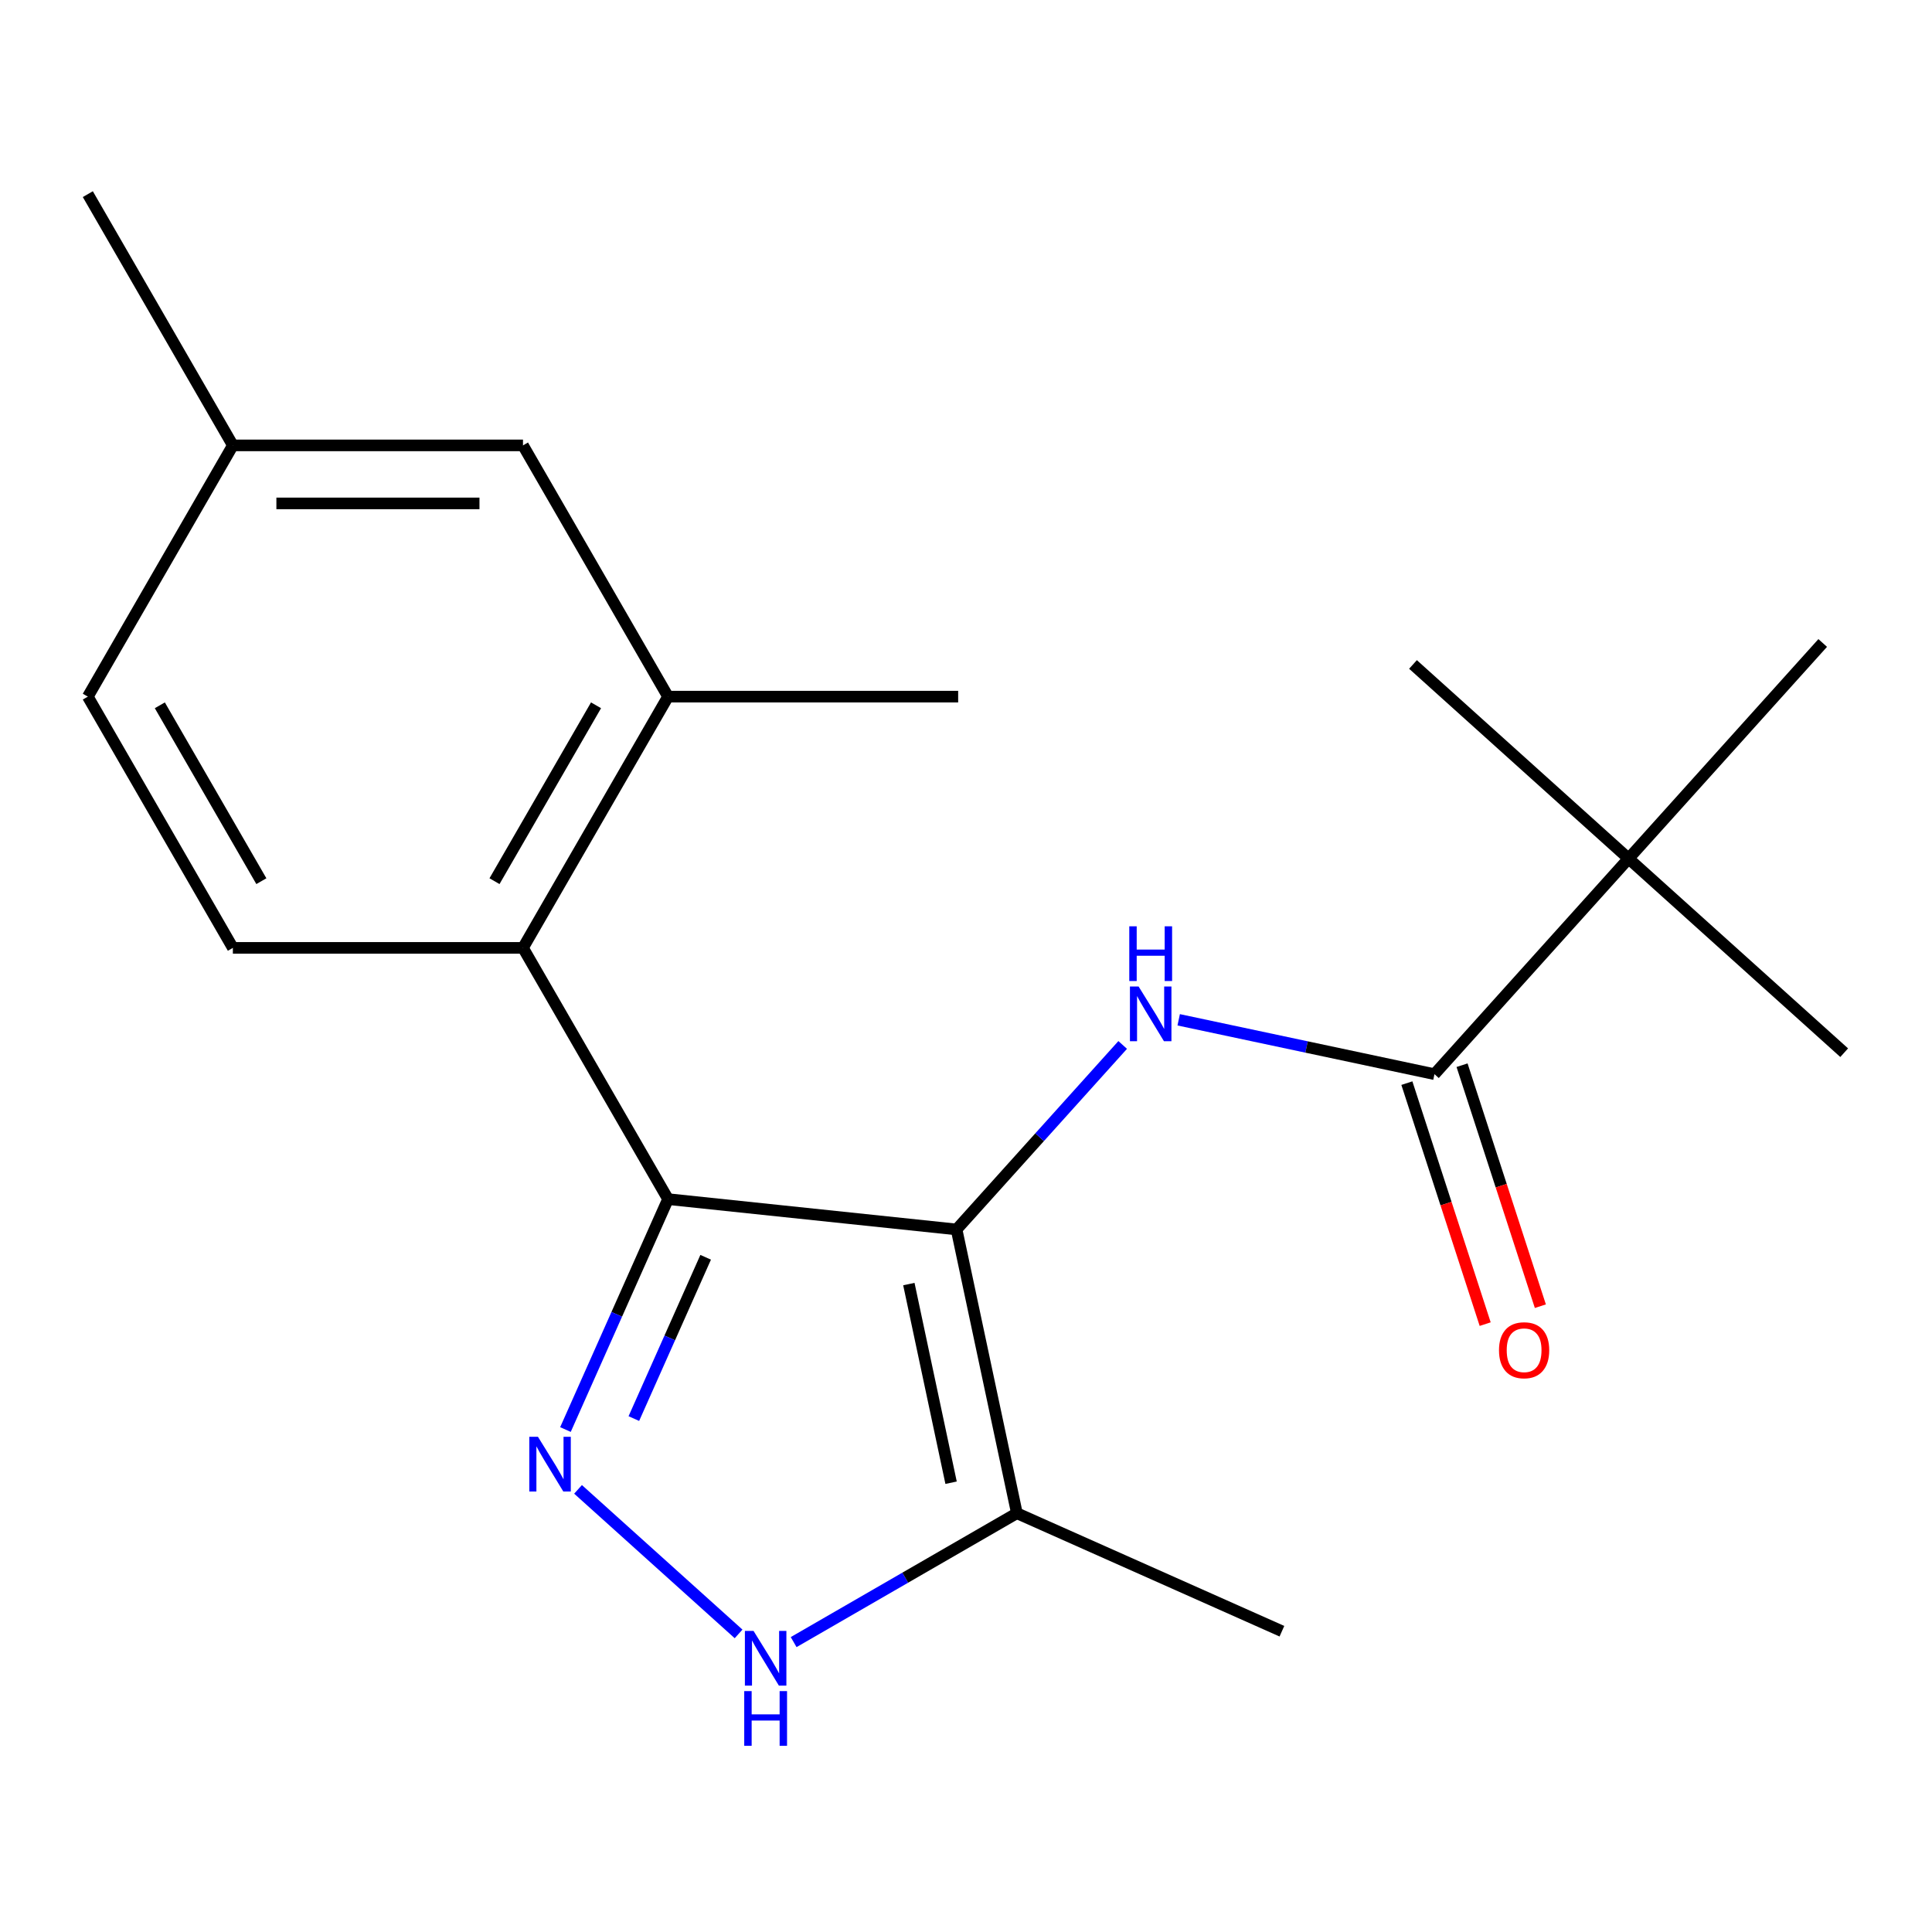 <?xml version='1.0' encoding='iso-8859-1'?>
<svg version='1.1' baseProfile='full'
              xmlns='http://www.w3.org/2000/svg'
                      xmlns:rdkit='http://www.rdkit.org/xml'
                      xmlns:xlink='http://www.w3.org/1999/xlink'
                  xml:space='preserve'
width='1000px' height='1000px' viewBox='0 0 1000 1000'>
<!-- END OF HEADER -->
<rect style='opacity:1.0;fill:#FFFFFF;stroke:none' width='1000' height='1000' x='0' y='0'> </rect>
<path class='bond-0' d='M 495.117,636.359 L 345.778,620.663' style='fill:none;fill-rule:evenodd;stroke:#000000;stroke-width:6px;stroke-linecap:butt;stroke-linejoin:miter;stroke-opacity:1' />
<path class='bond-2' d='M 495.117,636.359 L 538.109,588.612' style='fill:none;fill-rule:evenodd;stroke:#000000;stroke-width:6px;stroke-linecap:butt;stroke-linejoin:miter;stroke-opacity:1' />
<path class='bond-2' d='M 538.109,588.612 L 581.101,540.864' style='fill:none;fill-rule:evenodd;stroke:#0000FF;stroke-width:6px;stroke-linecap:butt;stroke-linejoin:miter;stroke-opacity:1' />
<path class='bond-4' d='M 495.117,636.359 L 526.338,783.239' style='fill:none;fill-rule:evenodd;stroke:#000000;stroke-width:6px;stroke-linecap:butt;stroke-linejoin:miter;stroke-opacity:1' />
<path class='bond-4' d='M 470.424,664.635 L 492.279,767.451' style='fill:none;fill-rule:evenodd;stroke:#000000;stroke-width:6px;stroke-linecap:butt;stroke-linejoin:miter;stroke-opacity:1' />
<path class='bond-1' d='M 345.778,620.663 L 319.228,680.296' style='fill:none;fill-rule:evenodd;stroke:#000000;stroke-width:6px;stroke-linecap:butt;stroke-linejoin:miter;stroke-opacity:1' />
<path class='bond-1' d='M 319.228,680.296 L 292.678,739.928' style='fill:none;fill-rule:evenodd;stroke:#0000FF;stroke-width:6px;stroke-linecap:butt;stroke-linejoin:miter;stroke-opacity:1' />
<path class='bond-1' d='M 365.249,650.768 L 346.664,692.511' style='fill:none;fill-rule:evenodd;stroke:#000000;stroke-width:6px;stroke-linecap:butt;stroke-linejoin:miter;stroke-opacity:1' />
<path class='bond-1' d='M 346.664,692.511 L 328.079,734.254' style='fill:none;fill-rule:evenodd;stroke:#0000FF;stroke-width:6px;stroke-linecap:butt;stroke-linejoin:miter;stroke-opacity:1' />
<path class='bond-5' d='M 345.778,620.663 L 270.697,490.619' style='fill:none;fill-rule:evenodd;stroke:#000000;stroke-width:6px;stroke-linecap:butt;stroke-linejoin:miter;stroke-opacity:1' />
<path class='bond-20' d='M 299.196,770.893 L 382.287,845.709' style='fill:none;fill-rule:evenodd;stroke:#0000FF;stroke-width:6px;stroke-linecap:butt;stroke-linejoin:miter;stroke-opacity:1' />
<path class='bond-6' d='M 610.089,527.848 L 676.282,541.918' style='fill:none;fill-rule:evenodd;stroke:#0000FF;stroke-width:6px;stroke-linecap:butt;stroke-linejoin:miter;stroke-opacity:1' />
<path class='bond-6' d='M 676.282,541.918 L 742.476,555.987' style='fill:none;fill-rule:evenodd;stroke:#000000;stroke-width:6px;stroke-linecap:butt;stroke-linejoin:miter;stroke-opacity:1' />
<path class='bond-3' d='M 410.788,849.952 L 468.563,816.596' style='fill:none;fill-rule:evenodd;stroke:#0000FF;stroke-width:6px;stroke-linecap:butt;stroke-linejoin:miter;stroke-opacity:1' />
<path class='bond-3' d='M 468.563,816.596 L 526.338,783.239' style='fill:none;fill-rule:evenodd;stroke:#000000;stroke-width:6px;stroke-linecap:butt;stroke-linejoin:miter;stroke-opacity:1' />
<path class='bond-14' d='M 526.338,783.239 L 663.517,844.316' style='fill:none;fill-rule:evenodd;stroke:#000000;stroke-width:6px;stroke-linecap:butt;stroke-linejoin:miter;stroke-opacity:1' />
<path class='bond-7' d='M 270.697,490.619 L 345.778,360.575' style='fill:none;fill-rule:evenodd;stroke:#000000;stroke-width:6px;stroke-linecap:butt;stroke-linejoin:miter;stroke-opacity:1' />
<path class='bond-7' d='M 255.951,456.096 L 308.507,365.065' style='fill:none;fill-rule:evenodd;stroke:#000000;stroke-width:6px;stroke-linecap:butt;stroke-linejoin:miter;stroke-opacity:1' />
<path class='bond-9' d='M 270.697,490.619 L 120.535,490.619' style='fill:none;fill-rule:evenodd;stroke:#000000;stroke-width:6px;stroke-linecap:butt;stroke-linejoin:miter;stroke-opacity:1' />
<path class='bond-8' d='M 742.476,555.987 L 842.953,444.395' style='fill:none;fill-rule:evenodd;stroke:#000000;stroke-width:6px;stroke-linecap:butt;stroke-linejoin:miter;stroke-opacity:1' />
<path class='bond-10' d='M 728.194,560.628 L 748.459,622.997' style='fill:none;fill-rule:evenodd;stroke:#000000;stroke-width:6px;stroke-linecap:butt;stroke-linejoin:miter;stroke-opacity:1' />
<path class='bond-10' d='M 748.459,622.997 L 768.724,685.366' style='fill:none;fill-rule:evenodd;stroke:#FF0000;stroke-width:6px;stroke-linecap:butt;stroke-linejoin:miter;stroke-opacity:1' />
<path class='bond-10' d='M 756.757,551.347 L 777.022,613.716' style='fill:none;fill-rule:evenodd;stroke:#000000;stroke-width:6px;stroke-linecap:butt;stroke-linejoin:miter;stroke-opacity:1' />
<path class='bond-10' d='M 777.022,613.716 L 797.287,676.085' style='fill:none;fill-rule:evenodd;stroke:#FF0000;stroke-width:6px;stroke-linecap:butt;stroke-linejoin:miter;stroke-opacity:1' />
<path class='bond-11' d='M 345.778,360.575 L 270.697,230.531' style='fill:none;fill-rule:evenodd;stroke:#000000;stroke-width:6px;stroke-linecap:butt;stroke-linejoin:miter;stroke-opacity:1' />
<path class='bond-15' d='M 345.778,360.575 L 495.94,360.575' style='fill:none;fill-rule:evenodd;stroke:#000000;stroke-width:6px;stroke-linecap:butt;stroke-linejoin:miter;stroke-opacity:1' />
<path class='bond-16' d='M 842.953,444.395 L 954.545,544.873' style='fill:none;fill-rule:evenodd;stroke:#000000;stroke-width:6px;stroke-linecap:butt;stroke-linejoin:miter;stroke-opacity:1' />
<path class='bond-17' d='M 842.953,444.395 L 731.362,343.918' style='fill:none;fill-rule:evenodd;stroke:#000000;stroke-width:6px;stroke-linecap:butt;stroke-linejoin:miter;stroke-opacity:1' />
<path class='bond-18' d='M 842.953,444.395 L 943.431,332.803' style='fill:none;fill-rule:evenodd;stroke:#000000;stroke-width:6px;stroke-linecap:butt;stroke-linejoin:miter;stroke-opacity:1' />
<path class='bond-12' d='M 120.535,490.619 L 45.455,360.575' style='fill:none;fill-rule:evenodd;stroke:#000000;stroke-width:6px;stroke-linecap:butt;stroke-linejoin:miter;stroke-opacity:1' />
<path class='bond-12' d='M 135.282,456.096 L 82.725,365.065' style='fill:none;fill-rule:evenodd;stroke:#000000;stroke-width:6px;stroke-linecap:butt;stroke-linejoin:miter;stroke-opacity:1' />
<path class='bond-13' d='M 270.697,230.531 L 120.535,230.531' style='fill:none;fill-rule:evenodd;stroke:#000000;stroke-width:6px;stroke-linecap:butt;stroke-linejoin:miter;stroke-opacity:1' />
<path class='bond-13' d='M 248.173,260.563 L 143.06,260.563' style='fill:none;fill-rule:evenodd;stroke:#000000;stroke-width:6px;stroke-linecap:butt;stroke-linejoin:miter;stroke-opacity:1' />
<path class='bond-21' d='M 45.455,360.575 L 120.535,230.531' style='fill:none;fill-rule:evenodd;stroke:#000000;stroke-width:6px;stroke-linecap:butt;stroke-linejoin:miter;stroke-opacity:1' />
<path class='bond-19' d='M 120.535,230.531 L 45.455,100.487' style='fill:none;fill-rule:evenodd;stroke:#000000;stroke-width:6px;stroke-linecap:butt;stroke-linejoin:miter;stroke-opacity:1' />
<path  class='atom-2' d='M 278.442 743.682
L 287.722 758.682
Q 288.642 760.162, 290.122 762.842
Q 291.602 765.522, 291.682 765.682
L 291.682 743.682
L 295.442 743.682
L 295.442 772.002
L 291.562 772.002
L 281.602 755.602
Q 280.442 753.682, 279.202 751.482
Q 278.002 749.282, 277.642 748.602
L 277.642 772.002
L 273.962 772.002
L 273.962 743.682
L 278.442 743.682
' fill='#0000FF'/>
<path  class='atom-3' d='M 589.335 510.607
L 598.615 525.607
Q 599.535 527.087, 601.015 529.767
Q 602.495 532.447, 602.575 532.607
L 602.575 510.607
L 606.335 510.607
L 606.335 538.927
L 602.455 538.927
L 592.495 522.527
Q 591.335 520.607, 590.095 518.407
Q 588.895 516.207, 588.535 515.527
L 588.535 538.927
L 584.855 538.927
L 584.855 510.607
L 589.335 510.607
' fill='#0000FF'/>
<path  class='atom-3' d='M 584.515 479.455
L 588.355 479.455
L 588.355 491.495
L 602.835 491.495
L 602.835 479.455
L 606.675 479.455
L 606.675 507.775
L 602.835 507.775
L 602.835 494.695
L 588.355 494.695
L 588.355 507.775
L 584.515 507.775
L 584.515 479.455
' fill='#0000FF'/>
<path  class='atom-4' d='M 390.034 844.16
L 399.314 859.16
Q 400.234 860.64, 401.714 863.32
Q 403.194 866, 403.274 866.16
L 403.274 844.16
L 407.034 844.16
L 407.034 872.48
L 403.154 872.48
L 393.194 856.08
Q 392.034 854.16, 390.794 851.96
Q 389.594 849.76, 389.234 849.08
L 389.234 872.48
L 385.554 872.48
L 385.554 844.16
L 390.034 844.16
' fill='#0000FF'/>
<path  class='atom-4' d='M 385.214 875.312
L 389.054 875.312
L 389.054 887.352
L 403.534 887.352
L 403.534 875.312
L 407.374 875.312
L 407.374 903.632
L 403.534 903.632
L 403.534 890.552
L 389.054 890.552
L 389.054 903.632
L 385.214 903.632
L 385.214 875.312
' fill='#0000FF'/>
<path  class='atom-11' d='M 775.878 698.88
Q 775.878 692.08, 779.238 688.28
Q 782.598 684.48, 788.878 684.48
Q 795.158 684.48, 798.518 688.28
Q 801.878 692.08, 801.878 698.88
Q 801.878 705.76, 798.478 709.68
Q 795.078 713.56, 788.878 713.56
Q 782.638 713.56, 779.238 709.68
Q 775.878 705.8, 775.878 698.88
M 788.878 710.36
Q 793.198 710.36, 795.518 707.48
Q 797.878 704.56, 797.878 698.88
Q 797.878 693.32, 795.518 690.52
Q 793.198 687.68, 788.878 687.68
Q 784.558 687.68, 782.198 690.48
Q 779.878 693.28, 779.878 698.88
Q 779.878 704.6, 782.198 707.48
Q 784.558 710.36, 788.878 710.36
' fill='#FF0000'/>
</svg>
